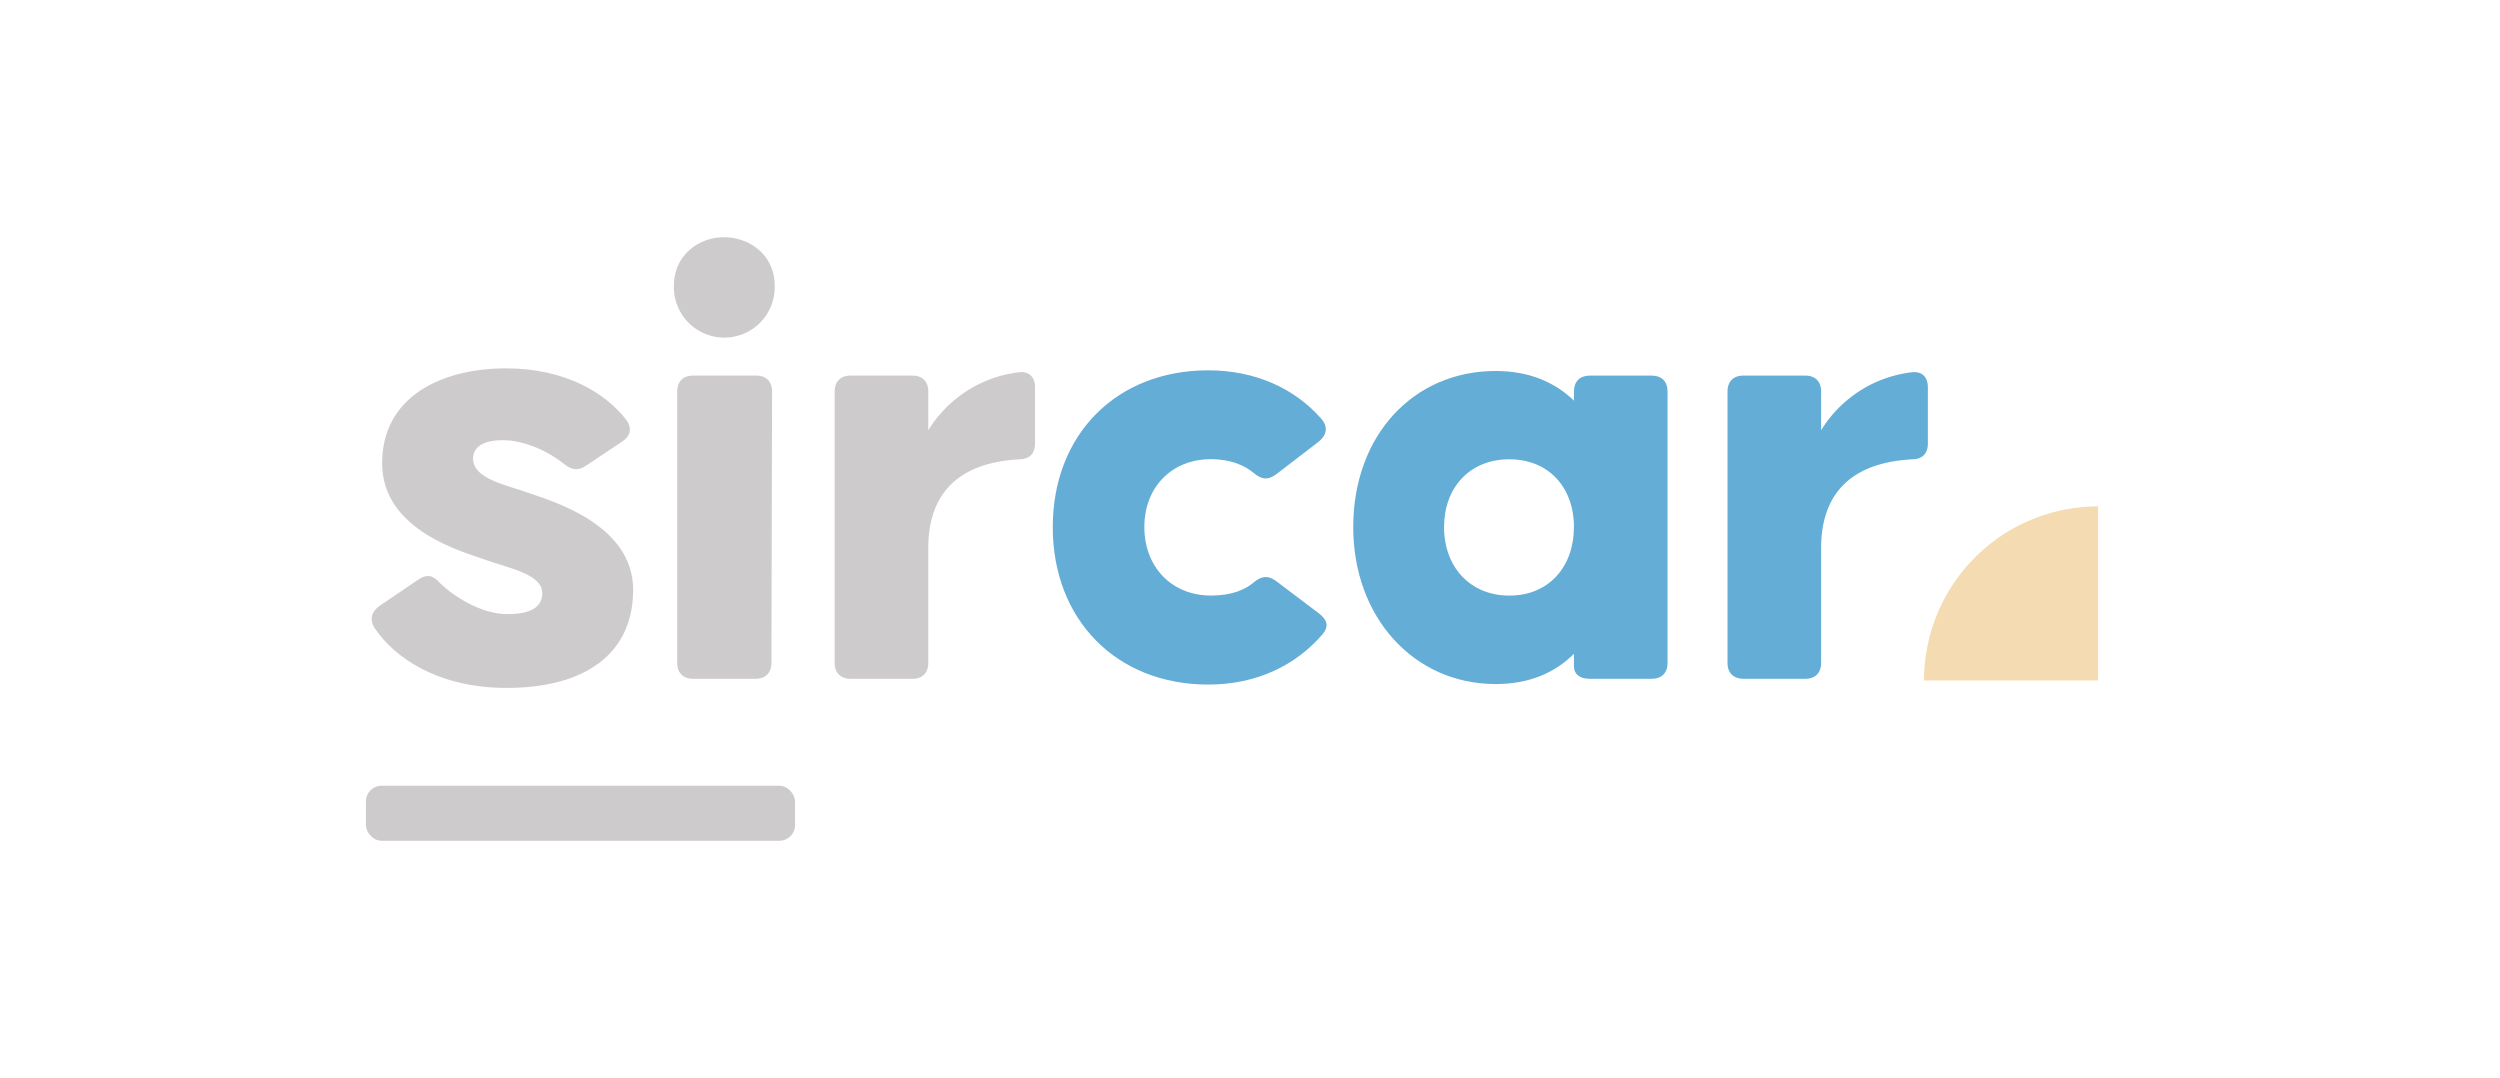 <svg id="Capa_1" data-name="Capa 1" xmlns="http://www.w3.org/2000/svg" viewBox="0 0 927.63 400"><defs><style>.cls-1{fill:#cecbcd;}.cls-2{fill:#63add6;}.cls-3{fill:#f4dbb1;fill-rule:evenodd;}</style></defs><path class="cls-1" d="M138.81,232.76q-2.56-4.77,2.2-8.07l14.43-9.78c2.93-1.95,5.38-1.46,7.82,1.47,5.38,5.13,15.4,11.49,24.94,11.49,8.55,0,13-2.44,13-7.82,0-7.09-12.72-9.29-20.79-12.23s-38.62-10.75-38.62-35.93c0-24.7,22-35.21,46-35.21,21.76,0,36.91,9,44.74,19.31,2.2,3.18,1.22,6.12-2,8.07l-13.2,8.8c-2.93,2-5.38,1.47-8.07-.73-5.38-4.4-14.42-8.8-22.73-8.8-7.83,0-11,2.93-11,6.84,0,7.58,12.46,9.78,20.53,12.72,8.31,2.93,38.87,11.49,38.87,35.94,0,23.95-18.09,36.42-46.94,36.42C162.77,255.25,146.39,244.25,138.81,232.76Z"/><path class="cls-1" d="M250.05,106.12c0-11.73,9.54-18.09,18.58-18.09,9.29,0,18.83,6.36,18.83,18.09a18.71,18.71,0,1,1-37.41,0ZM251.28,246V145.24c0-3.67,2.2-5.87,5.86-5.87h23.47c3.67,0,5.87,2.2,5.87,5.87L286.24,246c0,3.67-2.2,5.87-5.87,5.87H257.14C253.48,251.83,251.28,249.63,251.28,246Z"/><path class="cls-1" d="M309.71,246V145.24c0-3.67,2.2-5.87,5.86-5.87h23c3.67,0,5.87,2.2,5.87,5.87v14.42a45.76,45.76,0,0,1,33.5-21.51c3.91-.49,6.11,1.71,6.11,5.62v20.78c0,3.67-2,5.87-5.87,5.87-12,.73-33.74,4.64-33.74,33V246c0,3.67-2.2,5.87-5.87,5.87h-23C311.91,251.83,309.71,249.63,309.71,246Z"/><path class="cls-2" d="M390.63,195.6c0-34.23,23.47-58.19,57.7-58.19,17.6,0,32.27,6.85,42.05,18.1,2.44,2.93,1.95,5.86-1,8.31L473.51,176c-2.93,2.2-5.38,2-8.31-.49-3.18-2.69-8.32-5.13-15.89-5.13-14.67,0-24.7,10.51-24.7,25.18s10,25.42,24.7,25.42c7.82,0,12.71-2.19,15.89-4.88,2.93-2.45,5.38-2.69,8.31-.49l15.89,12c3.18,2.44,3.67,4.88,1.47,7.57-10,11.74-24.7,18.83-42.54,18.83C414.1,254,390.63,229.83,390.63,195.6Z"/><path class="cls-2" d="M502.12,195.6c0-34.23,22.49-57.94,52.8-57.94,12.47,0,22,4.15,29.1,11v-3.42c0-3.67,2.2-5.87,5.86-5.87h23c3.67,0,5.87,2.2,5.87,5.87V246c0,3.67-2.2,5.87-5.87,5.87h-23c-3.66,0-5.86-1.71-5.86-4.65v-4.64c-7.09,7.09-16.63,11.24-29.1,11.24C524.61,253.78,502.12,229.09,502.12,195.6Zm81.9,0c0-14.67-9.29-25.18-24-25.18s-24.2,10.51-24.2,25.18S545.39,221,560.06,221,584,210.27,584,195.6Z"/><path class="cls-2" d="M641,246V145.24c0-3.67,2.2-5.87,5.87-5.87h23c3.66,0,5.86,2.2,5.86,5.87v14.42a45.76,45.76,0,0,1,33.5-21.51c3.91-.49,6.11,1.71,6.11,5.62v20.78c0,3.67-2,5.87-5.87,5.87-12,.73-33.74,4.64-33.74,33V246c0,3.67-2.2,5.87-5.86,5.87h-23C643.19,251.83,641,249.63,641,246Z"/><path class="cls-3" d="M713.92,252.49h64.59V187.9a64.59,64.59,0,0,0-64.59,64.59"/><rect class="cls-1" x="135.77" y="291.55" width="159.23" height="20.42" rx="5.79" transform="translate(430.77 603.52) rotate(180)"/></svg>